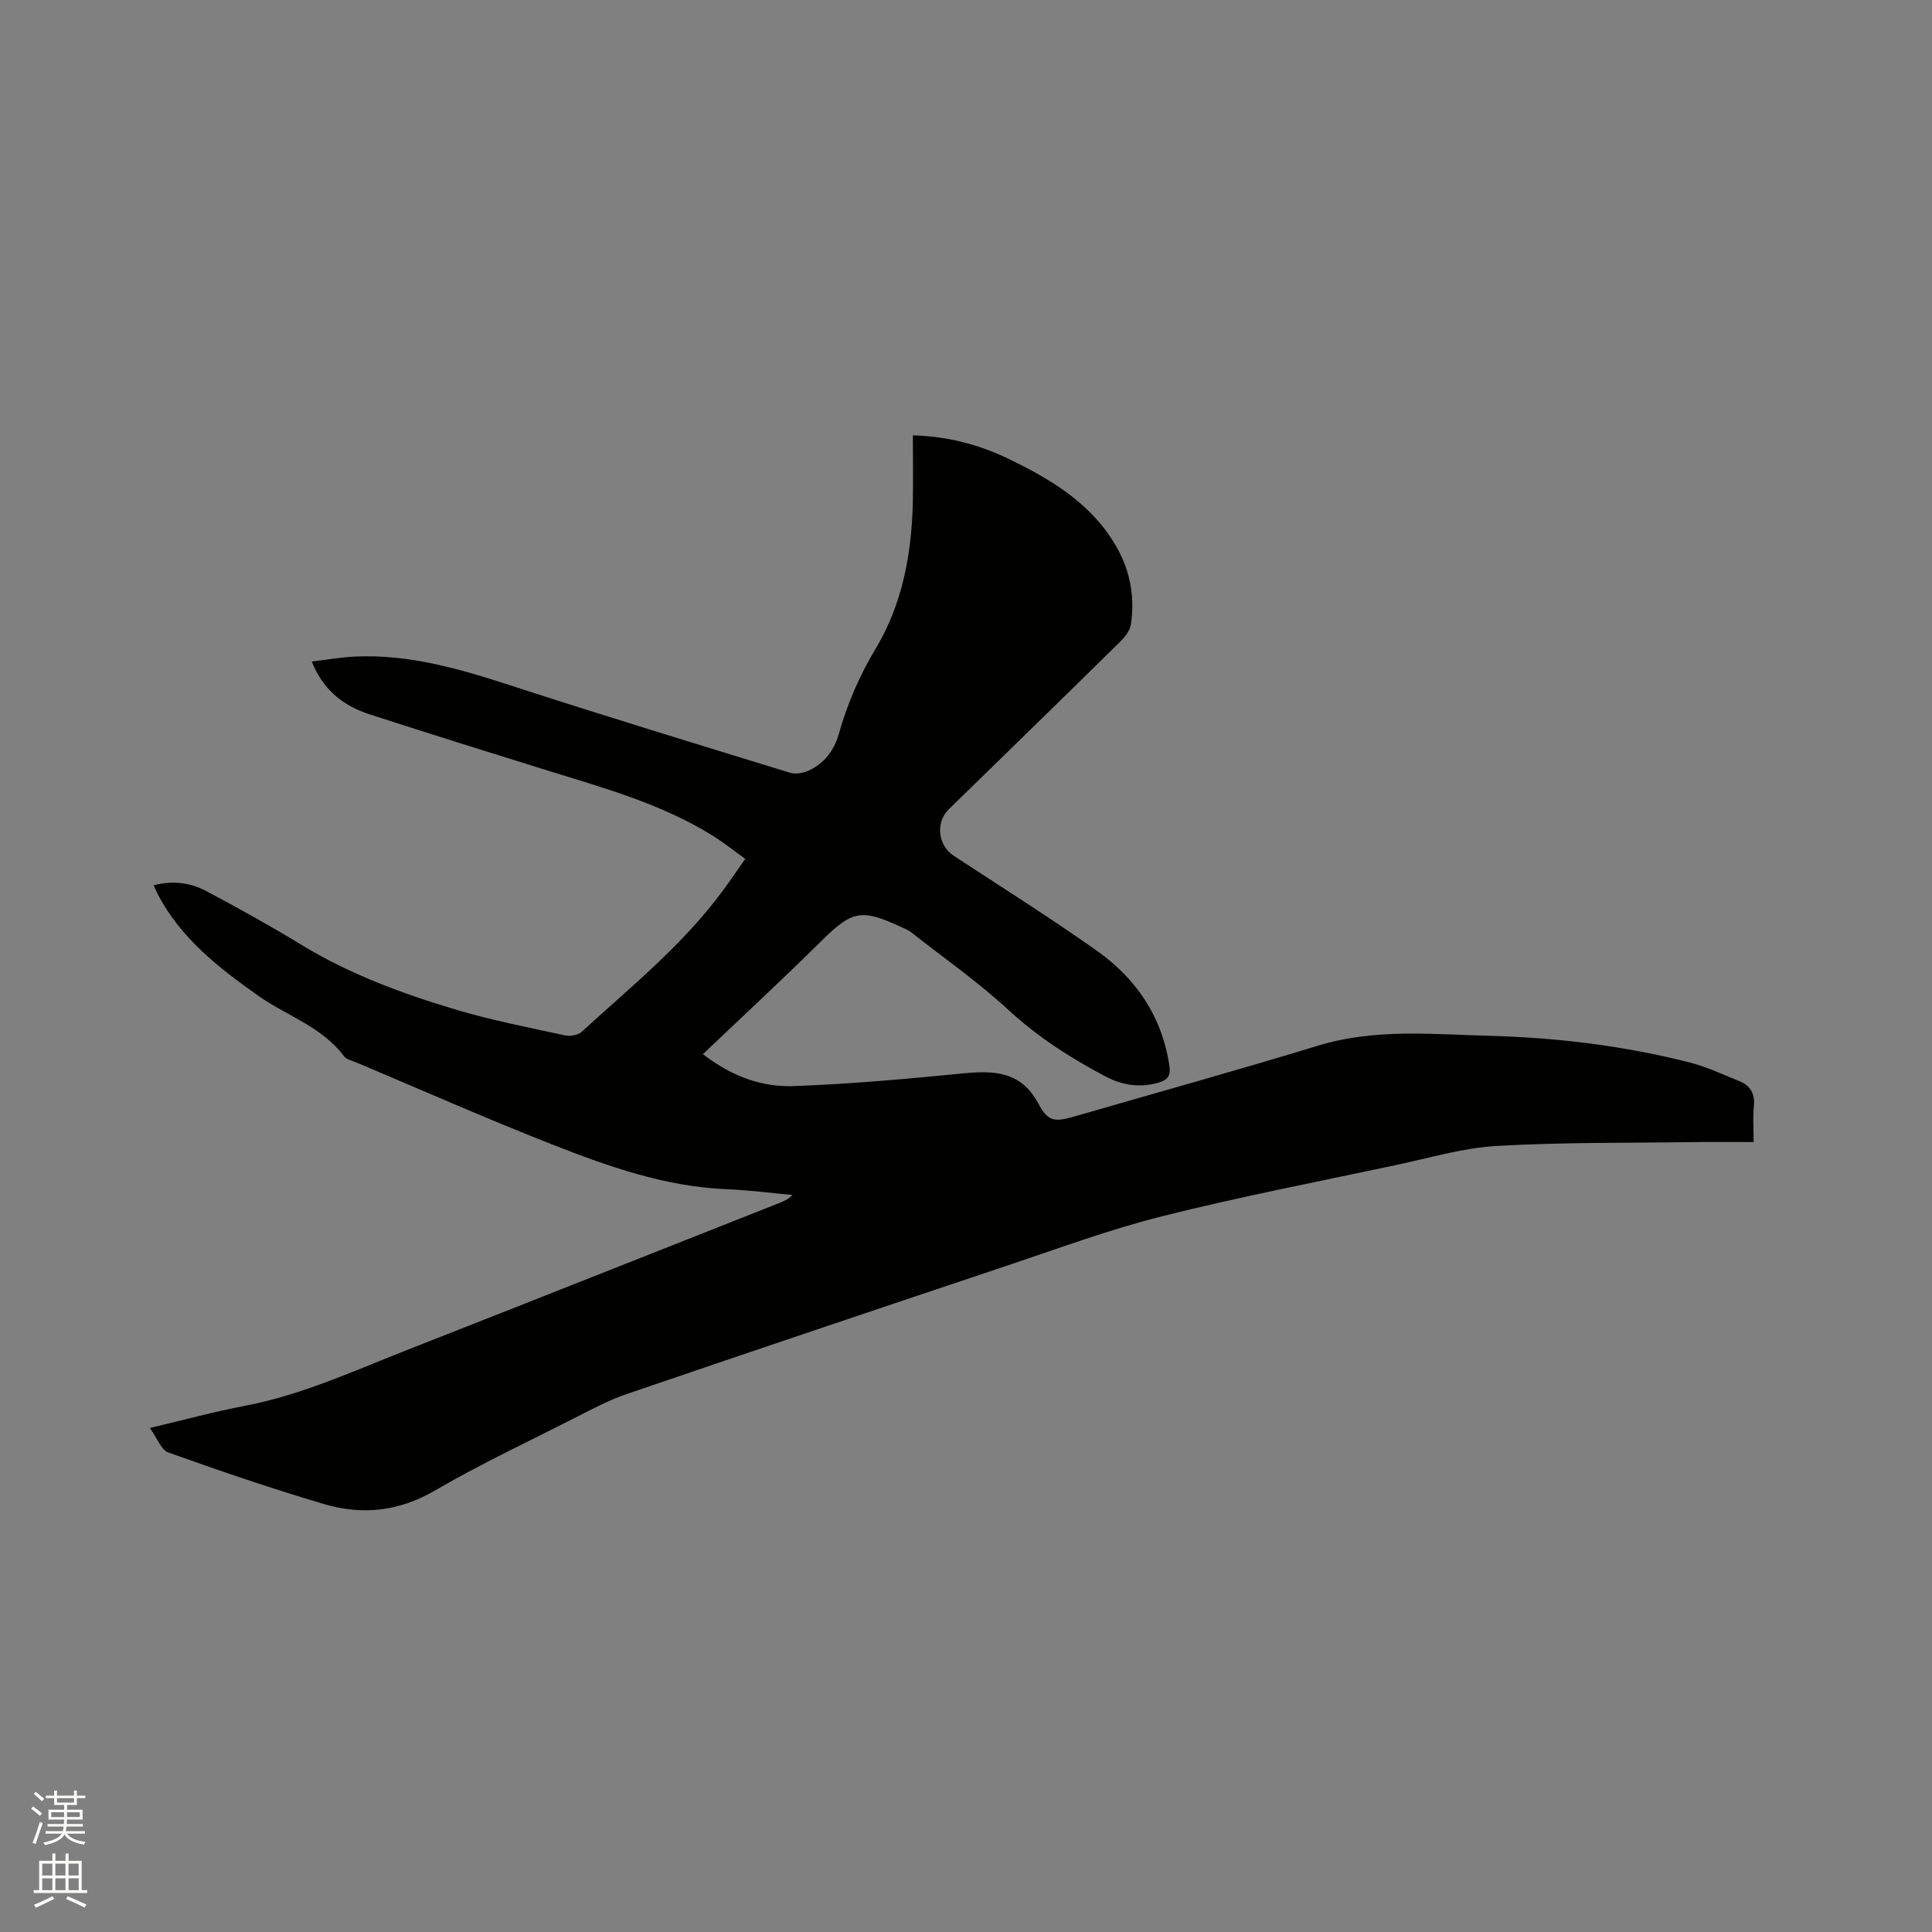 <svg enable-background="new 0 0 400 400" viewBox="0 0 400 400" xmlns="http://www.w3.org/2000/svg"><rect x="0" y="0" width="400" height="400" fill="#808080" stroke="none"/><path d="m6.44 374.46.42-.45c.65.47 1.27.95 1.85 1.44l-.45.49c-.65-.56-1.25-1.06-1.82-1.48m.93 7.33-.63-.26c.55-1.36 1.05-2.8 1.52-4.33.19.1.38.19.59.27-.46 1.29-.95 2.73-1.48 4.32m-.38-10.38.44-.42c.43.34 1.01.82 1.74 1.44l-.49.49c-.53-.51-1.09-1.01-1.69-1.51m2.5.35h1.72v-1.04h.59v1.04h3.52v-1.04h.59v1.04h1.75v.53h-1.75v1.42h-2.03v.97h3.22v2.03h-3.24c0 .35-.01.66-.03.93h3.32v.53h-3.37c-.03.27-.08.58-.15.94h3.96v.53h-3.71c.67.92 1.93 1.48 3.79 1.68-.13.24-.23.44-.29.59-2.13-.38-3.48-1.08-4.04-2.12-.43.97-1.77 1.72-4.03 2.23-.09-.19-.2-.37-.33-.55 2.1-.42 3.37-1.03 3.81-1.83h-3.36v-.53h3.58c.08-.29.13-.61.16-.94h-3.33v-.53h3.39c.02-.27.04-.58.04-.93h-3.23v-2.03h3.25v-.97h-2.07v-1.42h-1.73zm1.12 3.44v1h2.65c.01-.3.02-.44.01-.4v-.25-.35zm1.19-2h3.52v-.91h-3.52zm4.71 2h-2.63v.59c0 .15-.01.28-.01.4h2.64z" fill="#fbfcfa"/><path d="m13.56 383.74h.63v1.52h2.72v6.07h1.13v.6h-11.06v-.6h1.13v-6.07h2.73v-1.52h.63v1.52h2.1v-1.52zm-2.69 8.83.38.56c-1.24.63-2.53 1.25-3.85 1.85-.1-.21-.21-.42-.34-.63 1.36-.55 2.63-1.15 3.81-1.78m-2.13-4.27h2.1v-2.45h-2.1zm0 3.04h2.1v-2.46h-2.1zm2.72-3.04h2.1v-2.45h-2.1zm0 3.04h2.1v-2.46h-2.1zm6.07 3.6c-1.41-.71-2.7-1.3-3.86-1.78l.35-.56c1.45.62 2.75 1.19 3.88 1.72zm-1.25-9.09h-2.1v2.45h2.1zm-2.09 5.49h2.1v-2.46h-2.1z" fill="#fbfcfa"/><path d="m31.02 295.65c7.24-1.71 13.46-3.41 19.78-4.61 11.76-2.25 22.54-7.25 33.56-11.57 25.72-10.1 51.4-20.28 77.09-30.44.88-.35 1.75-.75 2.64-1.62-4.51-.41-9.01-1.01-13.53-1.19-12.82-.51-24.7-4.74-36.41-9.34-13.59-5.34-26.96-11.26-40.42-16.93-.87-.37-2.01-.6-2.51-1.27-4.57-6.13-11.86-8.36-17.78-12.54-8.19-5.79-16.02-11.88-20.79-21.03-.29-.55-.52-1.13-.83-1.82 3.92-1.04 7.59-.56 10.91 1.21 6.61 3.52 13.18 7.15 19.57 11.05 10.04 6.13 20.95 10.17 32.12 13.49 7.38 2.2 14.98 3.68 22.52 5.32 1.08.23 2.71-.02 3.47-.72 10.08-9.22 20.78-17.85 29.01-28.92 1.58-2.12 3.06-4.32 4.88-6.9-2.36-1.69-4.56-3.45-6.94-4.92-10.58-6.54-22.45-9.79-34.18-13.43-12.23-3.8-24.45-7.62-36.64-11.57-5.32-1.73-9.58-4.88-11.99-10.94 3.11-.37 5.98-.88 8.86-1.02 11.22-.54 21.75 2.54 32.29 5.97 19.22 6.25 38.55 12.14 57.87 18.08 1.14.35 2.71.07 3.84-.44 3.27-1.48 5.29-4.21 6.26-7.61 1.77-6.24 4.28-12.07 7.65-17.68 5.52-9.2 7.41-19.53 7.67-30.16.1-4.55.01-9.1.01-13.96 7.21.18 13.78 1.93 19.98 4.94 8.95 4.34 17.36 9.42 22.39 18.53 2.7 4.89 3.59 10.18 2.77 15.67-.19 1.29-1.24 2.62-2.23 3.59-11.79 11.6-23.64 23.14-35.48 34.69-2.79 2.72-2.24 7.47 1 9.6 9.92 6.51 19.97 12.83 29.66 19.68 8.16 5.77 13.48 13.63 15.02 23.8.31 2.08-.34 2.91-2.11 3.46-3.88 1.19-7.63.61-11.09-1.22-7.22-3.81-14.02-8.15-20.11-13.77-6.35-5.86-13.5-10.86-20.31-16.21-.49-.38-1.12-.6-1.69-.87-8.61-4.01-10.35-3.54-17.01 3.05-7.84 7.75-15.93 15.24-24.26 23.17 6.29 4.85 12.47 6.85 18.9 6.61 11.73-.43 23.44-1.49 35.12-2.64 6.42-.63 11.92-.32 15.44 6.27 2.01 3.77 3.34 3.86 7.61 2.62 16.77-4.86 33.6-9.52 50.3-14.62 11.77-3.59 23.67-2.35 35.6-2.03 13.93.38 27.67 2.05 41.17 5.47 3.56.9 6.95 2.5 10.37 3.88 2.31.93 3.37 2.61 3.08 5.25-.24 2.18-.05 4.41-.05 7.39-4.27 0-8.25-.05-12.23.01-13.67.19-27.37.01-41 .8-7.01.41-13.93 2.49-20.86 3.96-16.16 3.44-32.39 6.58-48.4 10.6-10.85 2.72-21.4 6.64-32.03 10.2-26.3 8.8-52.58 17.64-78.83 26.61-3.88 1.33-7.54 3.32-11.21 5.19-9.54 4.84-19.24 9.41-28.47 14.78-7.45 4.34-15.05 5.13-22.92 2.81-10.85-3.2-21.57-6.87-32.23-10.68-1.52-.53-2.32-2.94-3.87-5.08z" fill="#010100"/></svg>